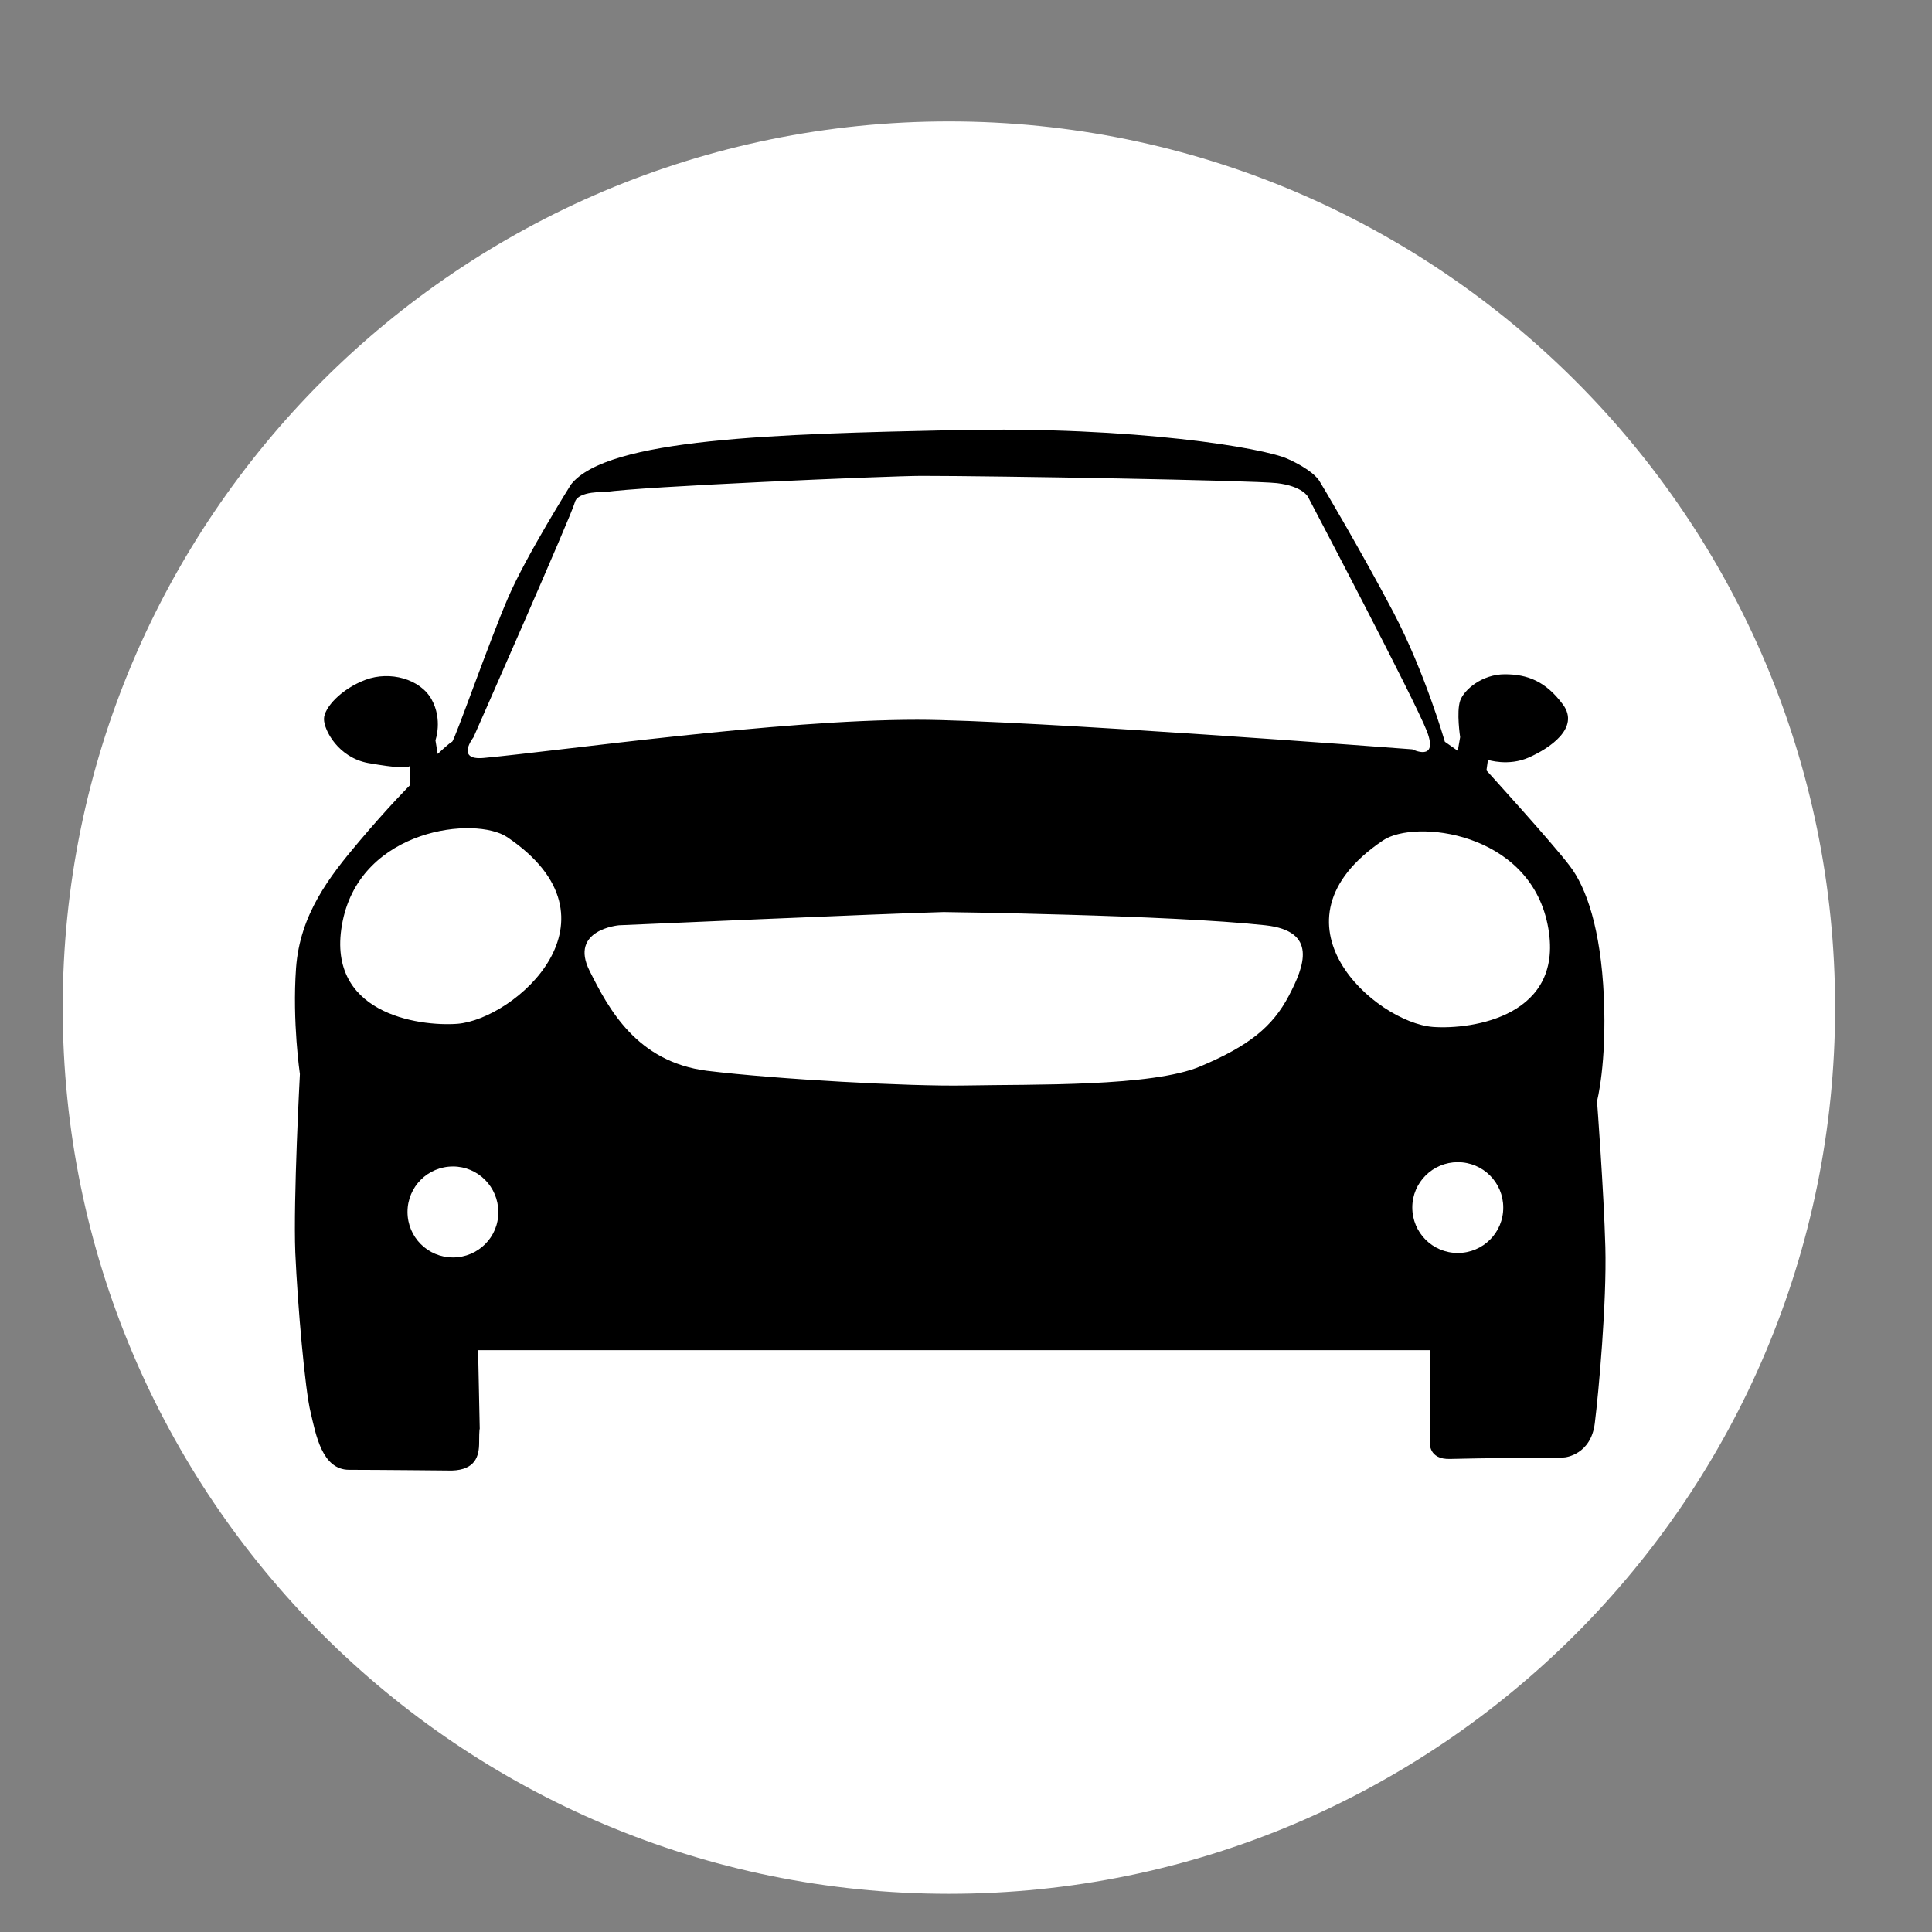 <svg width="13" height="13" viewBox="0 0 13 13" fill="none" xmlns="http://www.w3.org/2000/svg">
<rect x="0" y="0" width="13" height="13" fill="#808080" stroke="none"/>
<path d="M6.385 12.743C9.678 12.743 12.348 10.073 12.348 6.78C12.348 3.487 9.678 0.817 6.385 0.817C3.092 0.817 0.422 3.487 0.422 6.78C0.422 10.073 3.092 12.743 6.385 12.743Z" fill="white"/>
<path d="M3.228 9.614L3.217 9.085H9.625L9.621 9.518V9.706C9.621 9.706 9.611 9.822 9.758 9.817C9.906 9.812 10.506 9.807 10.522 9.807C10.537 9.807 10.705 9.786 10.731 9.577C10.757 9.369 10.812 8.763 10.802 8.391C10.792 8.019 10.746 7.409 10.746 7.409C10.746 7.409 10.812 7.16 10.792 6.706C10.771 6.252 10.675 5.972 10.562 5.826C10.451 5.678 10.002 5.184 10.002 5.184L10.012 5.113C10.012 5.113 10.15 5.158 10.287 5.097C10.425 5.036 10.633 4.899 10.517 4.741C10.4 4.583 10.277 4.537 10.125 4.537C9.974 4.537 9.851 4.64 9.825 4.715C9.799 4.791 9.825 4.96 9.825 4.96L9.809 5.052L9.722 4.991C9.722 4.991 9.59 4.528 9.376 4.12C9.162 3.713 8.887 3.249 8.877 3.235C8.867 3.219 8.821 3.158 8.663 3.087C8.505 3.015 7.645 2.868 6.433 2.894C5.221 2.92 4.087 2.949 3.842 3.26C3.842 3.26 3.541 3.739 3.42 4.019C3.298 4.299 3.058 4.986 3.042 4.991C3.027 4.996 2.945 5.073 2.945 5.073L2.93 4.981C2.93 4.981 2.98 4.843 2.904 4.706C2.827 4.568 2.624 4.513 2.46 4.574C2.297 4.635 2.18 4.762 2.18 4.838C2.18 4.915 2.278 5.097 2.476 5.134C2.674 5.169 2.751 5.169 2.756 5.154C2.761 5.139 2.761 5.281 2.761 5.281C2.761 5.281 2.613 5.429 2.415 5.664C2.217 5.898 2.018 6.153 1.992 6.514C1.966 6.876 2.018 7.227 2.018 7.227C2.018 7.227 1.973 8.067 1.987 8.429C2.003 8.79 2.053 9.356 2.09 9.503C2.125 9.651 2.166 9.89 2.349 9.89C2.532 9.89 3.041 9.895 3.041 9.895C3.199 9.89 3.224 9.798 3.224 9.707C3.224 9.616 3.228 9.614 3.228 9.614ZM3.186 4.961C3.186 4.961 3.849 3.459 3.868 3.38C3.888 3.301 4.075 3.311 4.075 3.311C4.283 3.275 5.984 3.202 6.201 3.202C6.695 3.202 8.426 3.232 8.593 3.251C8.762 3.271 8.8 3.341 8.8 3.341C8.8 3.341 9.523 4.715 9.602 4.922C9.681 5.13 9.503 5.042 9.503 5.042C9.503 5.042 6.894 4.843 6.172 4.843C5.233 4.843 3.78 5.051 3.255 5.1C3.062 5.118 3.186 4.961 3.186 4.961ZM3.048 8.461C2.878 8.461 2.742 8.324 2.742 8.155C2.742 7.985 2.879 7.849 3.048 7.849C3.217 7.849 3.353 7.987 3.353 8.155C3.355 8.324 3.217 8.461 3.048 8.461ZM3.077 6.889C2.817 6.908 2.178 6.82 2.306 6.197C2.434 5.573 3.2 5.49 3.413 5.633C4.234 6.188 3.462 6.859 3.077 6.889ZM8.672 6.701C8.563 6.908 8.405 7.037 8.078 7.175C7.752 7.314 6.952 7.295 6.497 7.304C6.12 7.311 5.232 7.263 4.757 7.205C4.283 7.145 4.094 6.786 3.967 6.532C3.828 6.255 4.165 6.226 4.165 6.226C4.165 6.226 5.964 6.147 6.349 6.137C6.349 6.137 7.871 6.156 8.514 6.226C8.869 6.265 8.777 6.501 8.672 6.701ZM9.809 8.431C9.639 8.431 9.503 8.294 9.503 8.125C9.503 7.956 9.641 7.82 9.809 7.82C9.979 7.82 10.115 7.957 10.115 8.125C10.116 8.294 9.979 8.431 9.809 8.431ZM9.642 6.91C9.257 6.88 8.485 6.208 9.306 5.655C9.519 5.511 10.285 5.595 10.413 6.219C10.541 6.84 9.902 6.929 9.642 6.91Z" fill="black"/>
</svg>
